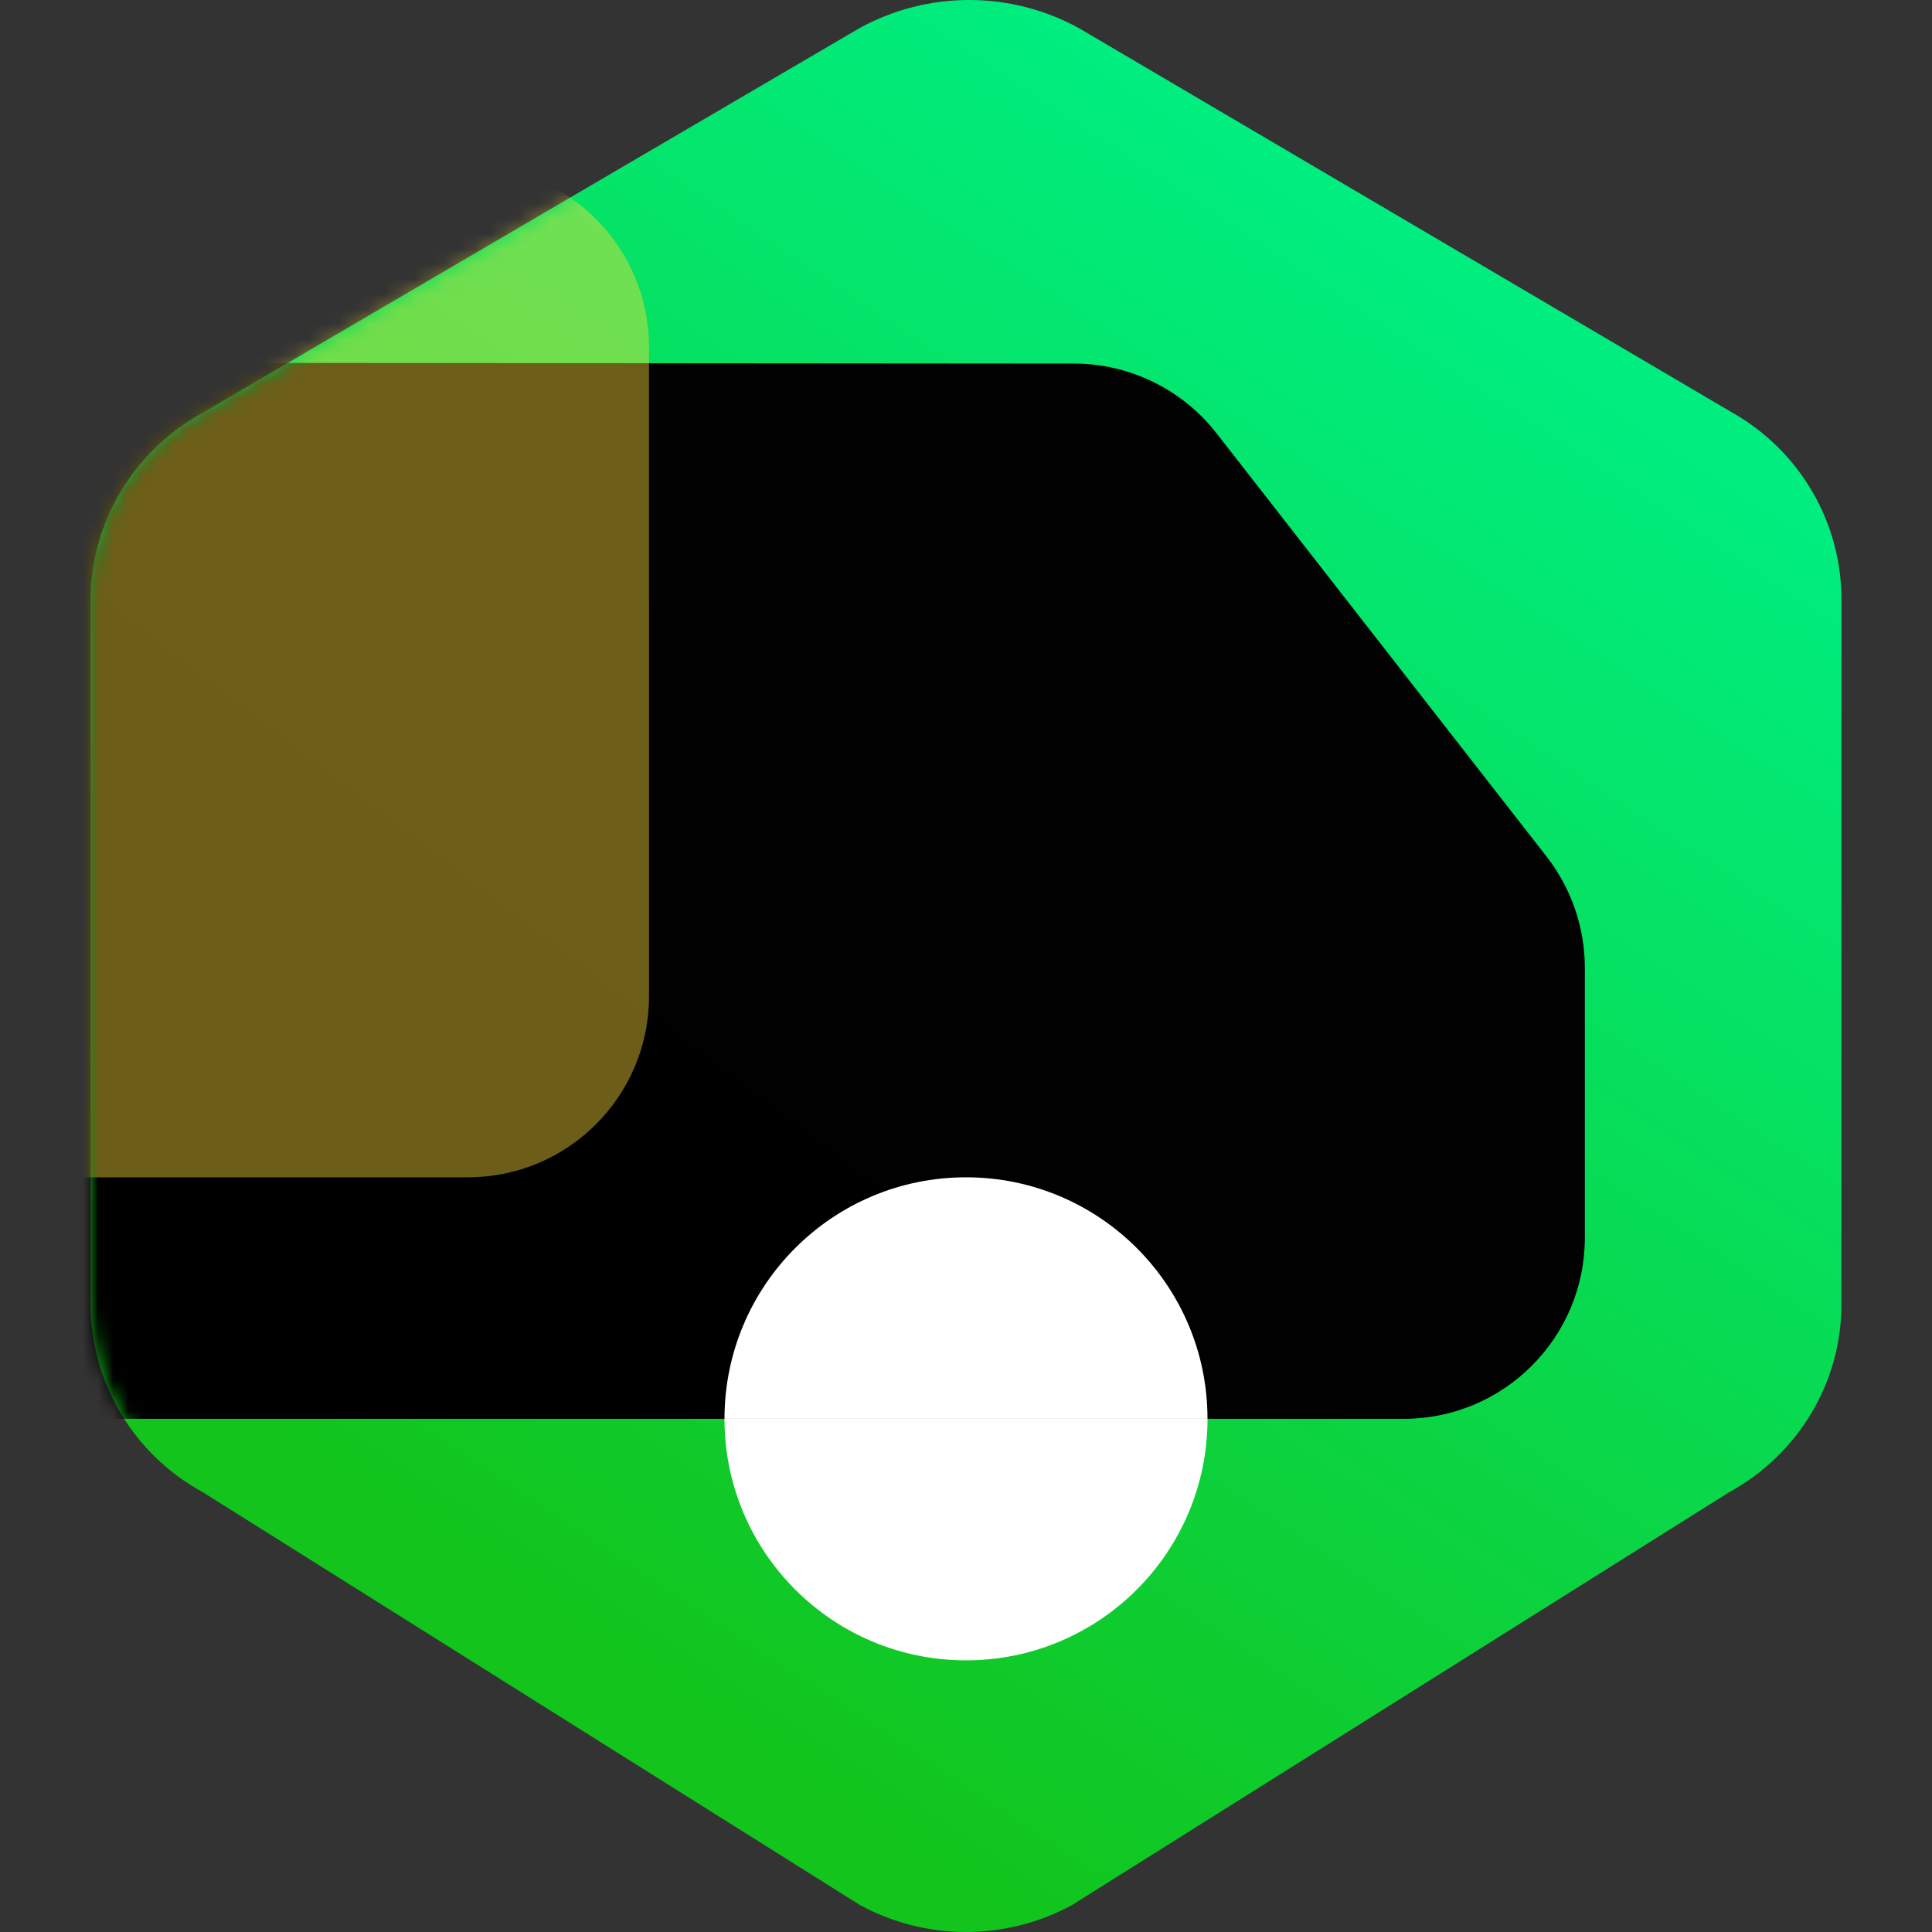 <?xml version="1.0" encoding="UTF-8"?>
<svg width="128px" height="128px" viewBox="0 0 128 128" version="1.1" xmlns="http://www.w3.org/2000/svg" xmlns:xlink="http://www.w3.org/1999/xlink">
    <rect x="0" y="0" width="128" height="128" fill="#333333" stroke="none"/>
    <title>Model Icons / field-service-routing</title>
    <defs>
        <linearGradient x1="72.478%" y1="12.372%" x2="28.966%" y2="85.923%" id="linearGradient-1">
            <stop stop-color="#00ED7F" offset="0.019%"></stop>
            <stop stop-color="#12C41B" offset="100%"></stop>
        </linearGradient>
        <path d="M114.75,27.326 C119.26,29.873 122.032,34.641 122,39.793 L122,86.412 C122,91.589 119.145,96.364 114.537,98.879 L71.037,126.208 C66.654,128.597 61.346,128.597 56.963,126.208 L13.463,98.879 C8.871,96.387 6.011,91.609 6,86.412 L6,39.787 C6,34.609 8.855,29.841 13.463,27.326 L56.963,1.853 C61.476,-0.618 66.949,-0.618 71.463,1.853 L114.75,27.326 Z" id="path-2"></path>
        <linearGradient x1="78.577%" y1="38.365%" x2="42.029%" y2="62.323%" id="linearGradient-4">
            <stop stop-color="#888888" offset="0%"></stop>
            <stop stop-color="#000000" offset="100%"></stop>
        </linearGradient>
    </defs>
    <g id="Model-Icons-/-field-service-routing" stroke="none" fill="none">
        <mask id="mask-3" fill="white">
            <use xlink:href="#path-2"></use>
        </mask>
        <use id="Path" fill="url(#linearGradient-1)" fill-rule="evenodd" xlink:href="#path-2"></use>
        <path d="M-24,24.01 L71.146,24.086 C74.841,24.089 78.328,25.794 80.6,28.707 L102.463,56.747 C104.107,58.855 105,61.452 105,64.126 L105,82 C105,88.627 99.627,94 93,94 L-24,94 C-30.627,94 -36,88.627 -36,82 L-36.01,36 C-36.01,29.373 -30.637,24 -24.01,24 C-24.006,24 -24.003,24 -24,24 Z" id="Rectangle" fill="#000000" fill-rule="evenodd" style="mix-blend-mode: overlay;" mask="url(#mask-3)"></path>
        <path d="M-24,24.01 L71.146,24.086 C74.841,24.089 78.328,25.794 80.6,28.707 L102.463,56.747 C104.107,58.855 105,61.452 105,64.126 L105,82 C105,88.627 99.627,94 93,94 L-24,94 C-30.627,94 -36,88.627 -36,82 L-36.01,36 C-36.01,29.373 -30.637,24 -24.01,24 C-24.006,24 -24.003,24 -24,24 Z" id="Rectangle" fill="url(#linearGradient-4)" fill-rule="evenodd" opacity="0.12" style="mix-blend-mode: overlay;" mask="url(#mask-3)"></path>
        <path d="M-24,11 L31,11 C37.627,11 43,16.373 43,23 L43,66 C43,72.627 37.627,78 31,78 L-24,78 C-30.627,78 -36,72.627 -36,66 L-36,23 C-36,16.373 -30.627,11 -24,11 Z" id="Rectangle" fill="#FFDD3A" fill-rule="evenodd" opacity="0.65" style="mix-blend-mode: screen;" mask="url(#mask-3)"></path>
        <path d="M80,110 C80,101.163 72.837,94 64,94 C55.163,94 48,101.163 48,110 C48,110 80,110 80,110 Z" id="Oval" fill="#FFFFFF" fill-rule="evenodd" style="mix-blend-mode: soft-light;" mask="url(#mask-3)" transform="translate(64, 102) scale(1, -1) translate(-64, -102)"></path>
        <path d="M80,110 C80,101.163 72.837,94 64,94 C55.163,94 48,101.163 48,110 C48,110 80,110 80,110 Z" id="Oval" fill="#FFFFFF" fill-rule="evenodd" opacity="0.4" mask="url(#mask-3)" transform="translate(64, 102) scale(1, -1) translate(-64, -102)"></path>
        <path d="M80,94 C80,85.163 72.836,78 64,78 C55.163,78 48,85.163 48,94 C48,94 80,94 80,94 Z" id="Oval" fill="#FFFFFF" fill-rule="evenodd" style="mix-blend-mode: soft-light;" mask="url(#mask-3)"></path>
    </g>
</svg>